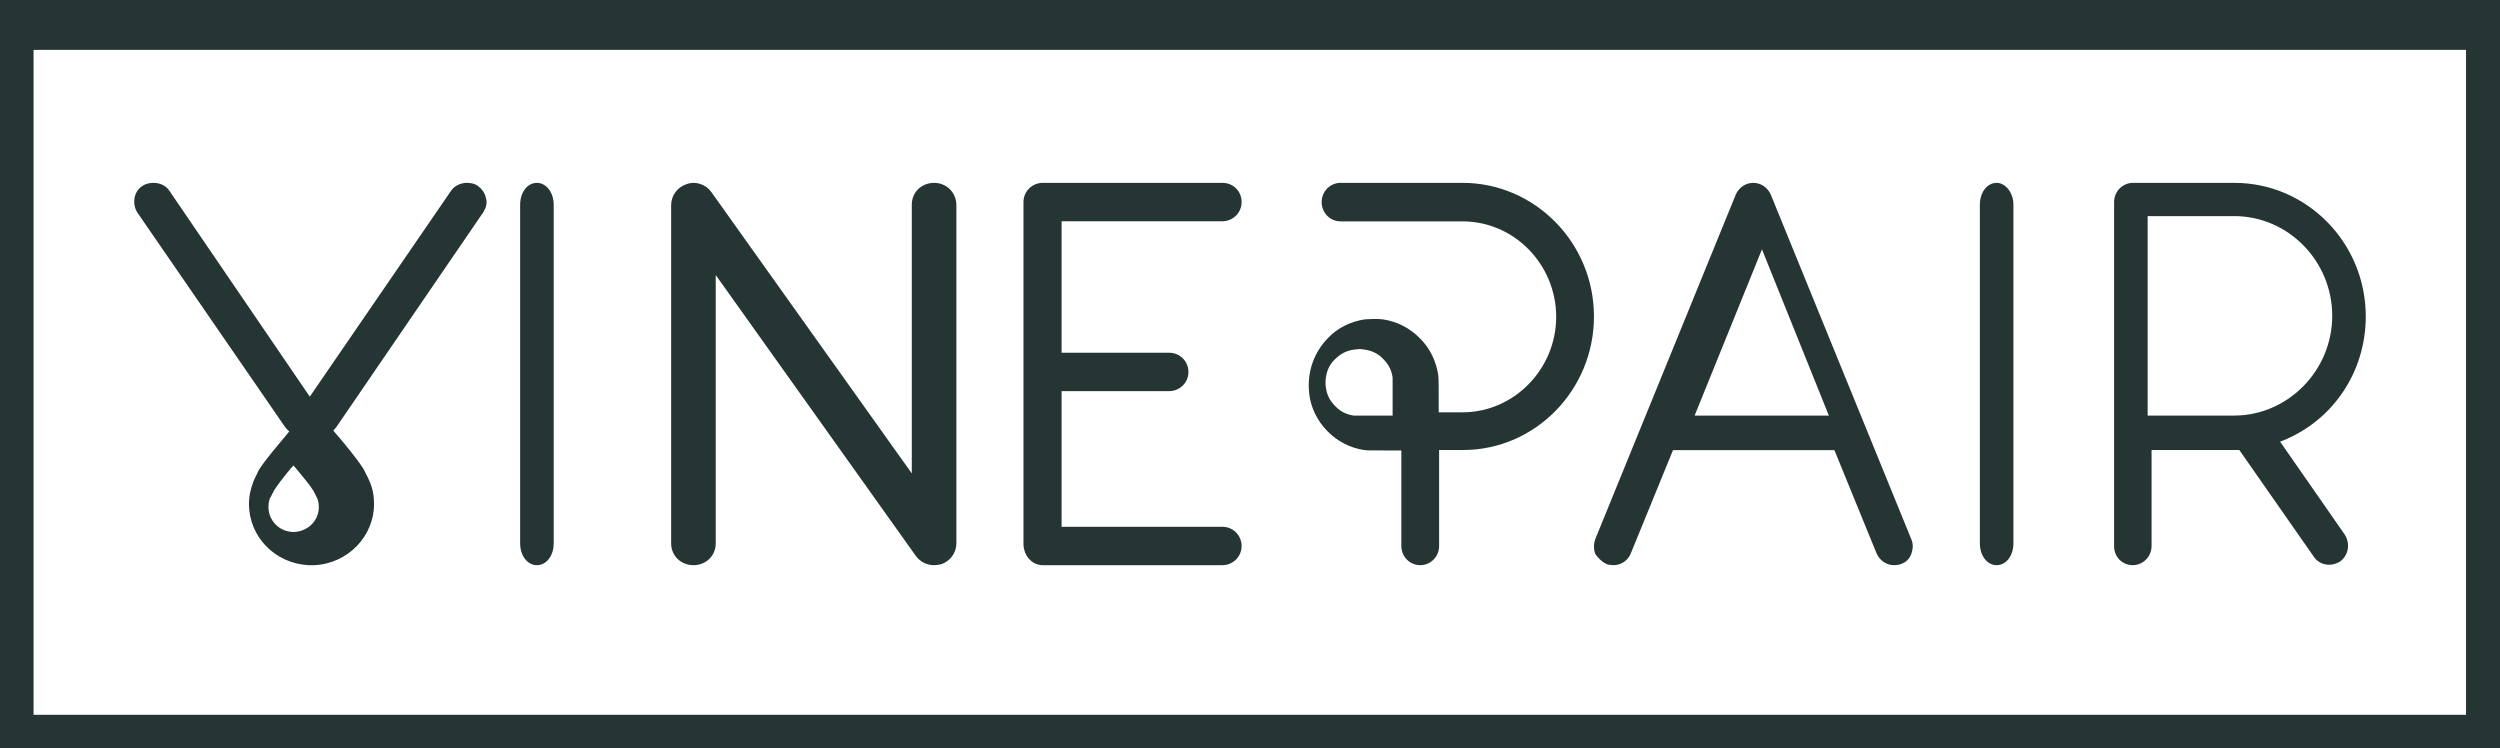 <?xml version="1.0" encoding="UTF-8"?>
<svg width="127px" height="38px" viewBox="0 0 127 38" version="1.1" xmlns="http://www.w3.org/2000/svg" xmlns:xlink="http://www.w3.org/1999/xlink">
    <title>Fill 1</title>
    <g id="Page-1" stroke="none" stroke-width="1" fill="none" fill-rule="evenodd">
        <g id="Folkways_FeaturedIn_Module_desktop_V2-Copy" transform="translate(-141, -458)" fill="#253534">
            <path d="M266.295,494.311 L142.705,494.311 L142.705,460.533 L266.274,460.533 L266.274,494.311 L266.295,494.311 Z M141,496 L268,496 L268,458 L141,458 L141,496 Z M208.355,477.185 C208.405,476.809 208.557,476.484 208.835,476.234 C209.114,475.959 209.417,475.808 209.797,475.758 C209.873,475.758 209.949,475.733 210.05,475.733 C210.126,475.733 210.202,475.733 210.303,475.758 C210.682,475.808 211.011,475.959 211.264,476.234 C211.543,476.509 211.694,476.809 211.745,477.185 L211.745,478.936 L211.745,479.111 L211.568,479.111 L210.606,479.111 L209.771,479.111 C209.417,479.061 209.088,478.911 208.835,478.636 C208.557,478.36 208.405,478.06 208.355,477.685 C208.329,477.51 208.329,477.335 208.355,477.185 L208.355,477.185 Z M208.433,479.904 C208.933,480.414 209.58,480.755 210.289,480.861 L210.31,480.861 C210.394,480.882 210.54,480.882 211.249,480.882 L212.042,480.882 L212.188,480.882 L212.188,485.733 C212.188,486.264 212.605,486.711 213.148,486.711 C213.669,486.711 214.107,486.286 214.107,485.733 L214.107,480.861 L215.318,480.861 C218.99,480.861 221.973,477.819 221.973,474.075 C221.973,470.331 218.969,467.289 215.297,467.289 L209.1,467.289 C208.579,467.289 208.14,467.714 208.14,468.267 C208.14,468.799 208.558,469.246 209.1,469.246 L215.297,469.246 C217.926,469.246 220.054,471.437 220.054,474.096 C220.054,476.755 217.905,478.946 215.297,478.946 L214.087,478.946 L214.087,478.798 C214.087,477.798 214.087,477.266 214.066,477.096 L214.066,477.074 C213.961,476.351 213.648,475.692 213.127,475.181 C212.626,474.671 211.979,474.33 211.249,474.224 C211.103,474.203 210.936,474.203 210.79,474.203 C210.644,474.203 210.477,474.224 210.331,474.224 C209.622,474.33 208.954,474.649 208.453,475.181 C207.953,475.692 207.619,476.351 207.515,477.096 C207.473,477.415 207.473,477.734 207.515,478.053 C207.598,478.712 207.911,479.372 208.433,479.904 L208.433,479.904 Z M230.508,470.667 L233.906,479.111 L227.087,479.111 L230.508,470.667 Z M222.592,486.647 C222.699,486.69 222.849,486.711 222.955,486.711 C223.361,486.711 223.703,486.477 223.852,486.095 L225.988,480.867 L234.188,480.867 L236.323,486.095 C236.473,486.456 236.814,486.711 237.22,486.711 C237.327,486.711 237.476,486.69 237.583,486.647 C237.839,486.562 238.01,486.371 238.095,486.137 C238.181,485.882 238.202,485.649 238.095,485.394 L230.963,467.905 C230.814,467.544 230.472,467.289 230.066,467.289 C229.661,467.289 229.319,467.544 229.169,467.905 L222.037,485.394 C221.952,485.649 221.952,485.882 222.037,486.137 C222.187,486.35 222.379,486.541 222.592,486.647 L222.592,486.647 Z M193.972,486.711 L203.096,486.711 C203.627,486.711 204.074,486.287 204.074,485.736 C204.074,485.206 203.648,484.76 203.096,484.76 L194.929,484.76 L194.929,477.869 L200.394,477.869 C200.926,477.869 201.373,477.445 201.373,476.894 C201.373,476.364 200.947,475.919 200.394,475.919 L194.929,475.919 L194.929,469.24 L203.096,469.24 C203.627,469.24 204.074,468.816 204.074,468.264 C204.074,467.713 203.648,467.289 203.096,467.289 L193.972,467.289 C193.44,467.289 192.993,467.713 192.993,468.264 L192.993,485.693 C193.036,486.287 193.461,486.711 193.972,486.711 L193.972,486.711 Z M154.799,483.153 C154.845,483.086 154.868,483.018 154.914,482.928 C155.075,482.658 155.467,482.162 155.766,481.802 L155.905,481.644 L156.043,481.802 C156.342,482.162 156.757,482.658 156.918,482.928 C156.964,482.996 156.987,483.063 157.033,483.153 C157.056,483.198 157.079,483.243 157.102,483.288 C157.172,483.423 157.195,483.604 157.195,483.761 C157.195,484.437 156.665,484.977 155.974,485.022 L155.905,485.022 L155.835,485.022 C155.144,484.977 154.638,484.414 154.638,483.761 C154.638,483.604 154.661,483.423 154.73,483.266 C154.753,483.266 154.776,483.221 154.799,483.153 L154.799,483.153 Z M155.475,479.683 C155.497,479.726 155.54,479.769 155.584,479.811 L155.693,479.918 L155.606,480.024 C155.127,480.599 154.474,481.366 154.191,481.813 C154.125,481.898 154.082,482.026 154.038,482.111 C153.973,482.218 153.93,482.345 153.886,482.431 C153.734,482.814 153.647,483.197 153.647,483.602 C153.647,485.263 154.974,486.626 156.672,486.711 L156.824,486.711 L156.977,486.711 C158.674,486.626 160.002,485.242 160.002,483.602 C160.002,483.197 159.937,482.814 159.763,482.431 C159.719,482.324 159.676,482.218 159.61,482.111 C159.567,482.005 159.502,481.898 159.458,481.813 C159.153,481.323 158.435,480.45 158.022,479.981 L157.934,479.875 L158.022,479.769 C158.065,479.726 158.087,479.683 158.109,479.662 L165.552,468.78 C165.683,468.567 165.77,468.311 165.683,468.056 C165.64,467.8 165.465,467.587 165.27,467.438 C165.117,467.331 164.921,467.289 164.725,467.289 C164.399,467.289 164.072,467.438 163.898,467.715 L156.737,478.15 L149.62,467.715 C149.446,467.438 149.141,467.289 148.793,467.289 C148.619,467.289 148.401,467.331 148.249,467.438 C148.031,467.566 147.879,467.8 147.835,468.056 C147.792,468.311 147.835,468.567 147.966,468.78 L155.475,479.683 Z M250.101,468.978 L254.494,468.978 C257.247,468.978 259.477,471.267 259.477,474.044 C259.477,476.822 257.225,479.111 254.494,479.111 L250.101,479.111 L250.101,468.978 Z M249.338,486.711 C249.861,486.711 250.3,486.286 250.3,485.733 L250.3,480.861 L254.506,480.861 L254.611,480.861 L254.757,480.861 L258.545,486.286 C258.712,486.541 259.005,486.69 259.319,486.69 C259.528,486.69 259.696,486.626 259.884,486.52 C260.302,486.201 260.407,485.626 260.114,485.158 L256.829,480.436 L256.996,480.372 C259.549,479.329 261.181,476.862 261.181,474.075 C261.181,470.331 258.189,467.289 254.506,467.289 L249.359,467.289 C248.835,467.289 248.396,467.714 248.396,468.267 L248.396,485.754 C248.396,486.286 248.814,486.711 249.338,486.711 L249.338,486.711 Z M242.43,467.289 C241.947,467.289 241.577,467.77 241.577,468.398 L241.577,485.602 C241.577,486.23 241.947,486.711 242.43,486.711 C242.912,486.711 243.282,486.23 243.282,485.602 L243.282,468.398 C243.282,467.791 242.88,467.289 242.43,467.289 L242.43,467.289 Z M168.275,467.289 C167.793,467.289 167.423,467.77 167.423,468.398 L167.423,485.602 C167.423,486.23 167.793,486.711 168.275,486.711 C168.758,486.711 169.128,486.23 169.128,485.602 L169.128,468.398 C169.128,467.791 168.758,467.289 168.275,467.289 L168.275,467.289 Z M188.451,467.289 C187.81,467.289 187.319,467.77 187.319,468.397 L187.319,482.049 L177.146,467.77 C176.868,467.373 176.355,467.184 175.885,467.352 C175.415,467.498 175.094,467.937 175.094,468.418 L175.094,485.603 C175.094,486.23 175.586,486.711 176.227,486.711 C176.868,486.711 177.359,486.23 177.359,485.603 L177.359,471.972 L187.532,486.251 C187.767,486.565 188.109,486.711 188.451,486.711 C188.558,486.711 188.686,486.69 188.793,486.669 C189.263,486.523 189.584,486.084 189.584,485.603 L189.584,468.418 C189.584,467.791 189.092,467.289 188.451,467.289 L188.451,467.289 Z" id="Fill-1"></path>
        </g>
    </g>
</svg>